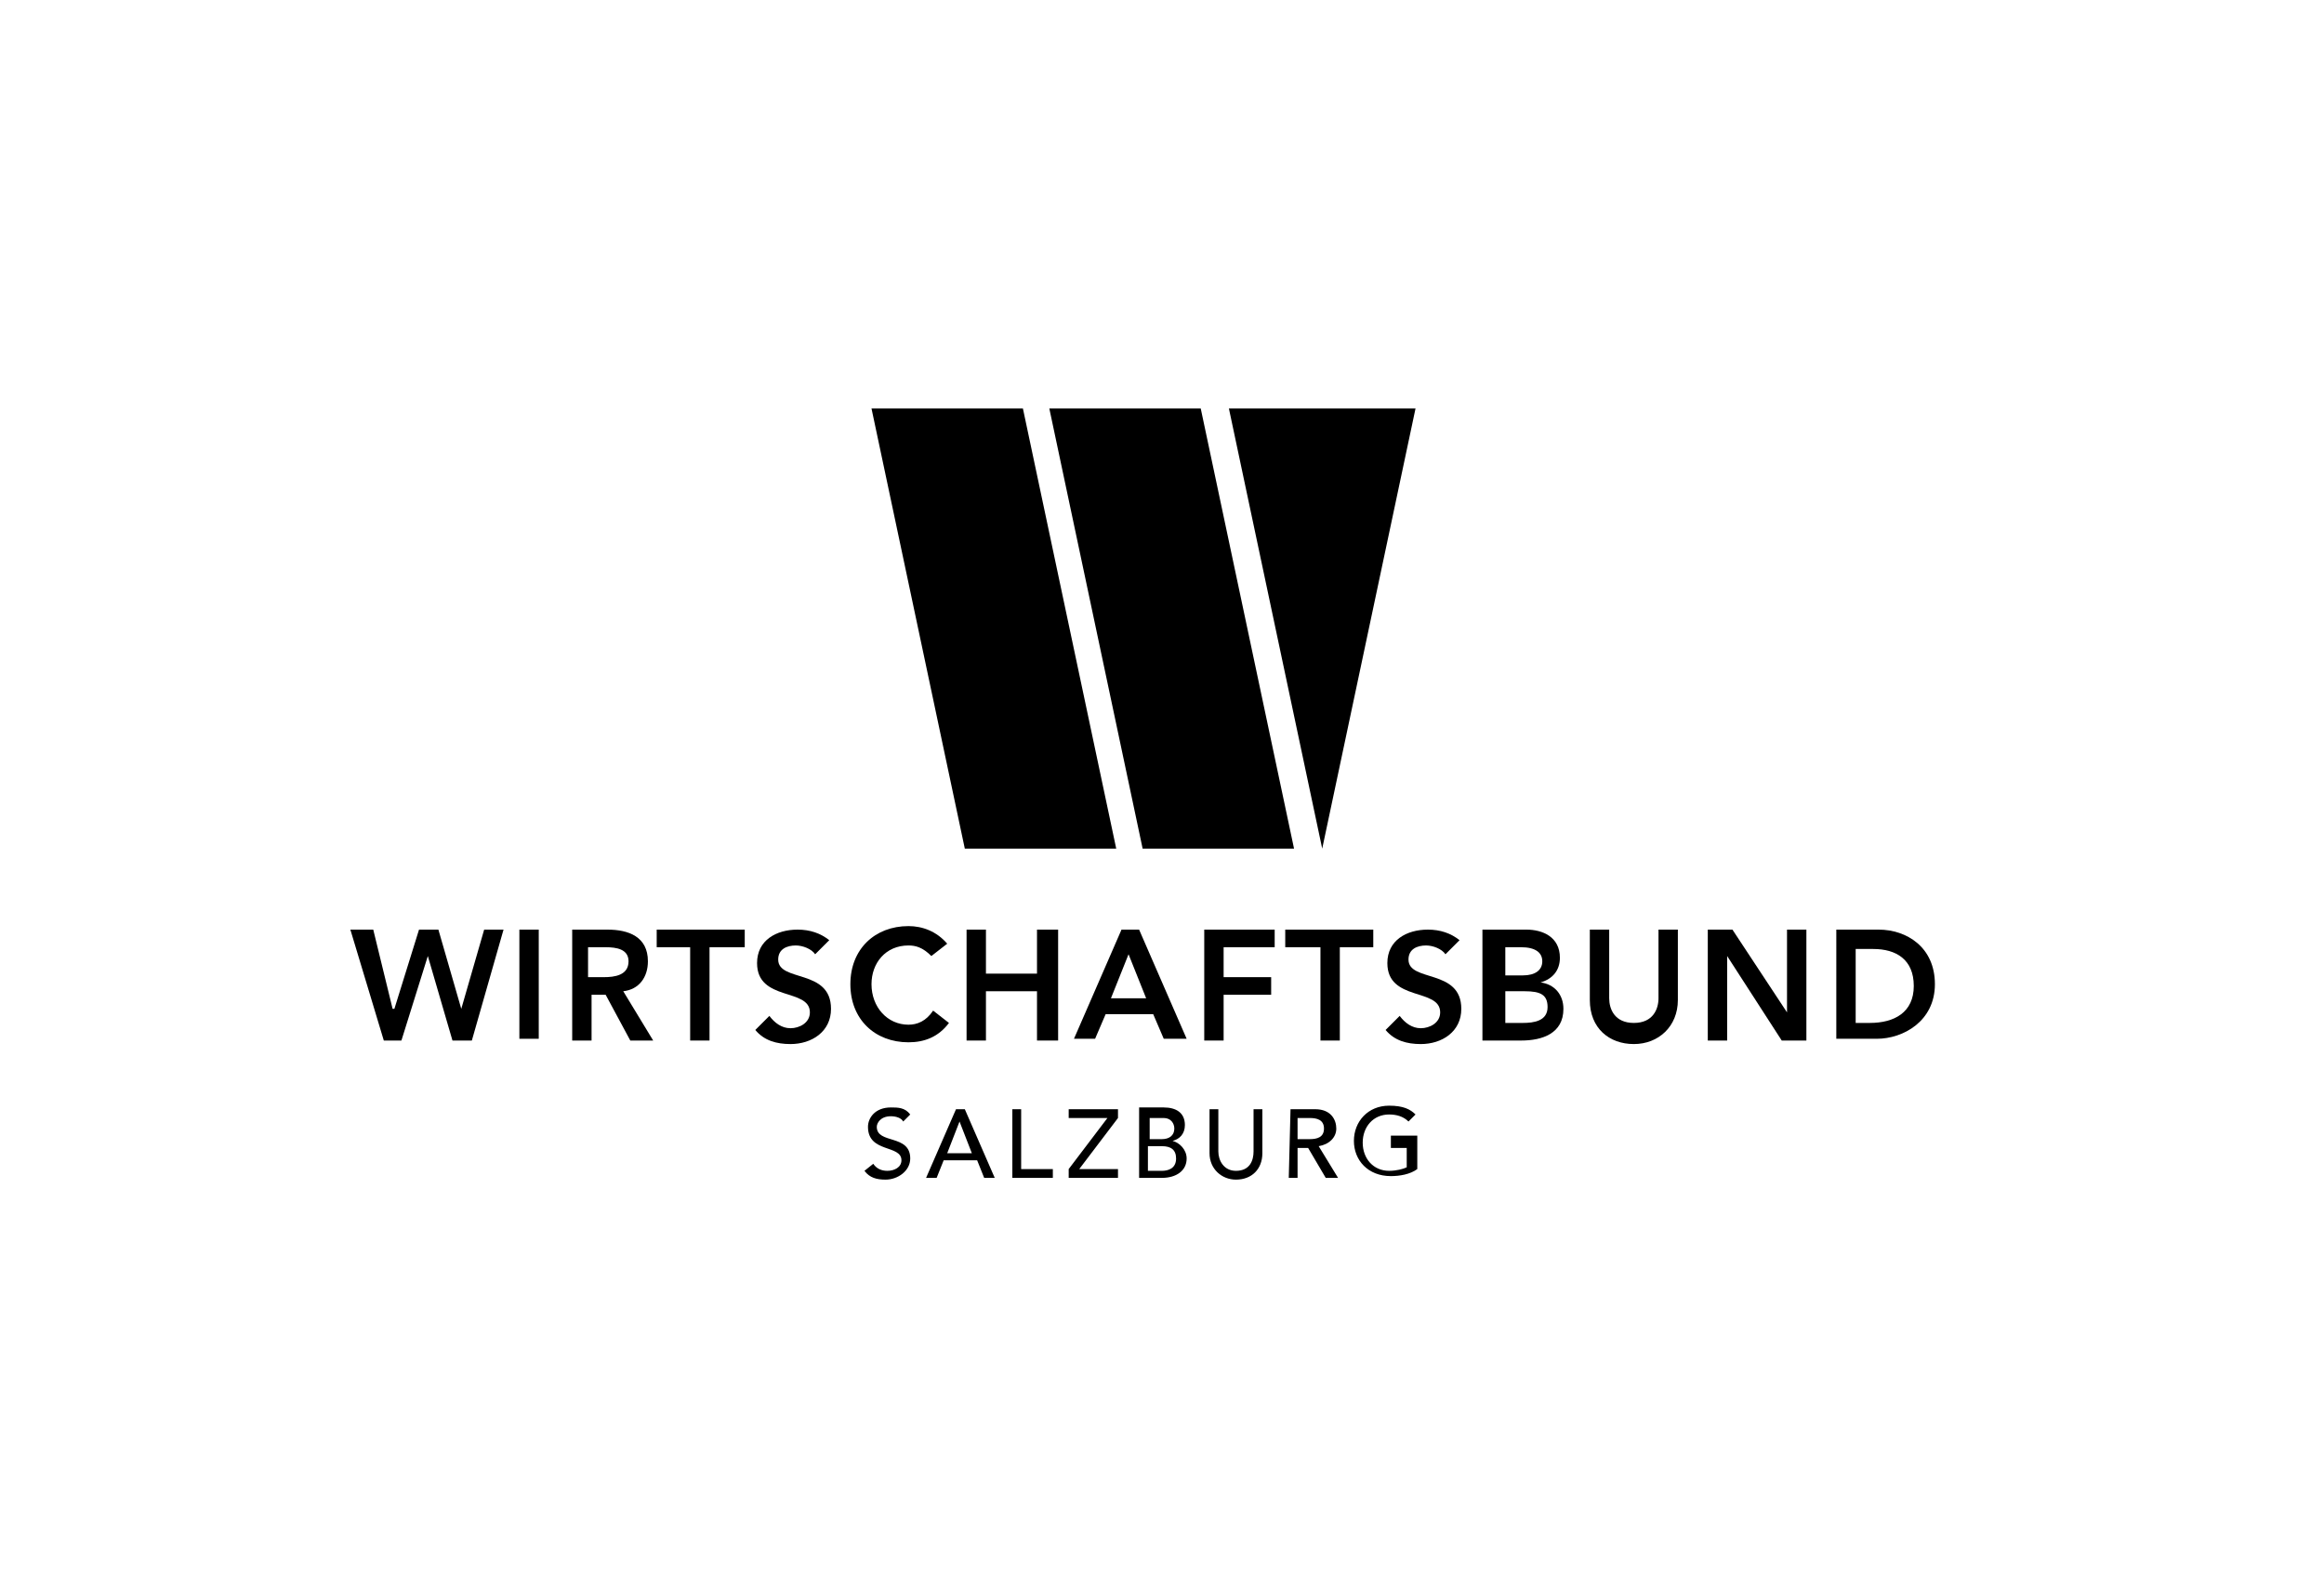 <?xml version="1.0" encoding="utf-8"?>
<!-- Generator: Adobe Illustrator 27.8.1, SVG Export Plug-In . SVG Version: 6.00 Build 0)  -->
<svg version="1.1" xmlns="http://www.w3.org/2000/svg" xmlns:xlink="http://www.w3.org/1999/xlink" x="0px" y="0px"
	 viewBox="0 0 132 90" style="enable-background:new 0 0 132 90;" xml:space="preserve">
<style type="text/css">
	.st0{display:none;}
	.st1{display:inline;}
	.st2{fill:#010D23;}
	.st3{fill:#FFFFFF;}
	.st4{fill-rule:evenodd;clip-rule:evenodd;}
	.st5{stroke:#FFFFFF;stroke-width:0.75;stroke-miterlimit:10;}
	.st6{opacity:0.25;}
	.st7{clip-path:url(#SVGID_00000132774040349434789350000005220400617201871502_);}
	.st8{clip-path:url(#SVGID_00000013187474576196824310000010507786802315526059_);}
	.st9{clip-path:url(#SVGID_00000083808972384160175720000008266587274496361089_);}
	.st10{clip-path:url(#SVGID_00000140010641537431671650000005105398654958179235_);}
	.st11{clip-path:url(#SVGID_00000004508675048731734290000014877128432407325357_);}
	.st12{clip-path:url(#SVGID_00000127750227870593051630000005501803851731104419_);}
	.st13{clip-path:url(#SVGID_00000048462520689625052520000017196194000919639974_);}
	.st14{clip-path:url(#SVGID_00000166652496847715610940000012836157897604186546_);}
</style>
<g id="Ebene_2" class="st0">
</g>
<g id="Ebene_1">
	<g>
		<polygon points="49.5,23.2 54.8,48.2 63.4,48.2 58.1,23.2 		"/>
		<polygon points="59.6,23.2 64.9,48.2 73.5,48.2 68.2,23.2 		"/>
		<polygon points="69.8,23.2 75.1,48.2 80.4,23.2 		"/>
		<polygon points="27.5,52.8 26.2,57.3 26.2,57.3 24.9,52.8 23.8,52.8 22.4,57.3 22.3,57.3 21.2,52.8 19.9,52.8 21.8,59.1 
			22.8,59.1 24.3,54.3 24.3,54.3 25.7,59.1 26.8,59.1 28.6,52.8 		"/>
		<rect x="29.5" y="52.8" width="1.1" height="6.2"/>
		<g>
			<path d="M34.3,55.5c0.6,0,1.4-0.1,1.4-0.9c0-0.7-0.7-0.8-1.3-0.8h-1v1.7H34.3z M32.3,52.8h2.2c1.2,0,2.3,0.4,2.3,1.8
				c0,0.9-0.5,1.6-1.4,1.7l1.7,2.8h-1.3l-1.4-2.6h-0.8l0,2.6h-1.1V52.8z"/>
		</g>
		<polygon points="39.2,53.8 37.3,53.8 37.3,52.8 42.3,52.8 42.3,53.8 40.3,53.8 40.3,59.1 39.2,59.1 		"/>
		<g>
			<path d="M46.3,54.2c-0.2-0.3-0.7-0.5-1.1-0.5c-0.5,0-1,0.2-1,0.8c0,1.3,3,0.5,3,2.8c0,1.3-1.1,2-2.3,2c-0.8,0-1.5-0.2-2-0.8
				l0.8-0.8c0.3,0.4,0.7,0.7,1.2,0.7c0.5,0,1.1-0.3,1.1-0.9c0-1.4-3-0.6-3-2.8c0-1.3,1.1-1.9,2.3-1.9c0.7,0,1.3,0.2,1.8,0.6
				L46.3,54.2z"/>
			<path d="M52.9,54.3c-0.5-0.5-0.9-0.6-1.3-0.6c-1.3,0-2.1,1-2.1,2.2c0,1.3,0.9,2.3,2.1,2.3c0.5,0,1-0.2,1.4-0.8l0.9,0.7
				c-0.6,0.8-1.4,1.1-2.3,1.1c-1.9,0-3.3-1.3-3.3-3.3c0-2,1.4-3.3,3.3-3.3c0.8,0,1.6,0.3,2.2,1L52.9,54.3z"/>
		</g>
		<polygon points="54.9,52.8 56,52.8 56,55.3 58.9,55.3 58.9,52.8 60.1,52.8 60.1,59.1 58.9,59.1 58.9,56.3 56,56.3 56,59.1 
			54.9,59.1 		"/>
		<path d="M65.1,56.7l-1-2.5l-1,2.5H65.1z M63.7,52.8h1l2.7,6.2h-1.3l-0.6-1.4h-2.7l-0.6,1.4H61L63.7,52.8z"/>
		<polygon points="68.4,52.8 72.4,52.8 72.4,53.8 69.5,53.8 69.5,55.5 72.2,55.5 72.2,56.5 69.5,56.5 69.5,59.1 68.4,59.1 		"/>
		<polygon points="75,53.8 73,53.8 73,52.8 78,52.8 78,53.8 76.1,53.8 76.1,59.1 75,59.1 		"/>
		<g>
			<path d="M82.1,54.2c-0.2-0.3-0.7-0.5-1.1-0.5c-0.5,0-1,0.2-1,0.8c0,1.3,3,0.5,3,2.8c0,1.3-1.1,2-2.3,2c-0.8,0-1.5-0.2-2-0.8
				l0.8-0.8c0.3,0.4,0.7,0.7,1.2,0.7c0.5,0,1.1-0.3,1.1-0.9c0-1.4-3-0.6-3-2.8c0-1.3,1.1-1.9,2.3-1.9c0.7,0,1.3,0.2,1.8,0.6
				L82.1,54.2z"/>
			<path d="M85.5,58.1h1c0.6,0,1.4-0.1,1.4-0.9c0-0.7-0.4-0.9-1.3-0.9h-1.1V58.1z M85.5,55.4h1c0.7,0,1.1-0.3,1.1-0.8
				c0-0.5-0.4-0.8-1.2-0.8h-0.9V55.4z M84.3,52.8h2.4c0.9,0,1.9,0.4,1.9,1.6c0,0.7-0.4,1.2-1.1,1.4v0c0.8,0.1,1.3,0.7,1.3,1.5
				c0,1.4-1.2,1.8-2.4,1.8h-2.2V52.8z"/>
			<path d="M95.3,56.8c0,1.5-1.1,2.5-2.5,2.5c-1.4,0-2.5-0.9-2.5-2.5v-4h1.1v3.9c0,0.6,0.3,1.4,1.4,1.4c1.1,0,1.4-0.8,1.4-1.4v-3.9
				h1.1V56.8z"/>
		</g>
		<polygon points="97,52.8 98.4,52.8 101.5,57.5 101.5,57.5 101.5,57.5 101.5,57.5 101.5,52.8 102.6,52.8 102.6,59.1 101.2,59.1 
			98.1,54.3 98.1,54.3 98.1,59.1 97,59.1 		"/>
		<g>
			<path d="M106.2,58.1c1.4,0,2.5-0.6,2.5-2.1c0-1.5-1-2.1-2.3-2.1h-1v4.2H106.2z M104.2,52.8h2.5c1.6,0,3.2,1,3.2,3.1
				c0,2.1-1.8,3.1-3.3,3.1h-2.3V52.8z"/>
			<path d="M79,64.7v0.5h0.9v1.1c-0.2,0.1-0.6,0.2-1,0.2c-0.9,0-1.5-0.7-1.5-1.6c0-0.9,0.6-1.6,1.5-1.6c0.4,0,0.8,0.1,1.1,0.4
				l0.4-0.4c-0.3-0.3-0.7-0.5-1.5-0.5c-1.2,0-2,0.9-2,2c0,1.1,0.8,2,2.1,2c0.5,0,1.1-0.1,1.5-0.4v-1.9H79z M73.7,63.5h0.7
				c0.4,0,0.8,0.1,0.8,0.6c0,0.5-0.4,0.6-0.8,0.6h-0.7V63.5z M73.2,66.9h0.5v-1.7h0.6l1,1.7h0.7l-1.1-1.8c0.6-0.1,1-0.5,1-1
				c0-0.5-0.3-1.1-1.2-1.1h-1.4L73.2,66.9z M68.7,63v2.5c0,0.9,0.7,1.5,1.5,1.5c0.9,0,1.5-0.6,1.5-1.5V63h-0.5v2.4
				c0,0.5-0.2,1.1-1,1.1c-0.7,0-1-0.6-1-1.1l0-2.4H68.7z M65.3,65.1H66c0.5,0,0.8,0.2,0.8,0.7c0,0.6-0.5,0.7-0.8,0.7h-0.8V65.1z
				 M65.3,63.5h0.8c0.4,0,0.6,0.3,0.6,0.6c0,0.4-0.3,0.6-0.7,0.6h-0.7V63.5z M64.7,66.9h1.3c0.8,0,1.4-0.4,1.4-1.1
				c0-0.5-0.4-0.9-0.8-1v0c0.4-0.1,0.7-0.4,0.7-0.9c0-0.7-0.5-1-1.2-1h-1.4V66.9z M60.6,66.9h2.9v-0.5h-2.2l2.2-2.9V63l-2.8,0v0.5
				h2.2l-2.2,2.9V66.9z M57.5,66.9h2.3v-0.5H58V63h-0.5V66.9z M53.8,65.5l0.7-1.8h0l0.7,1.8H53.8z M52.6,66.9h0.6l0.4-1h1.9l0.4,1
				h0.6L54.8,63h-0.5L52.6,66.9z M49.1,66.5c0.3,0.4,0.7,0.5,1.2,0.5c0.7,0,1.4-0.5,1.4-1.2c0-1.4-1.9-0.8-1.9-1.8
				c0-0.2,0.2-0.6,0.8-0.6c0.3,0,0.6,0.1,0.7,0.3l0.4-0.4c-0.3-0.4-0.7-0.4-1.1-0.4c-0.9,0-1.3,0.6-1.3,1.1c0,1.5,1.9,1,1.9,1.9
				c0,0.4-0.4,0.6-0.8,0.6c-0.3,0-0.6-0.1-0.8-0.4L49.1,66.5z"/>
		</g>
	</g>
</g>
</svg>
